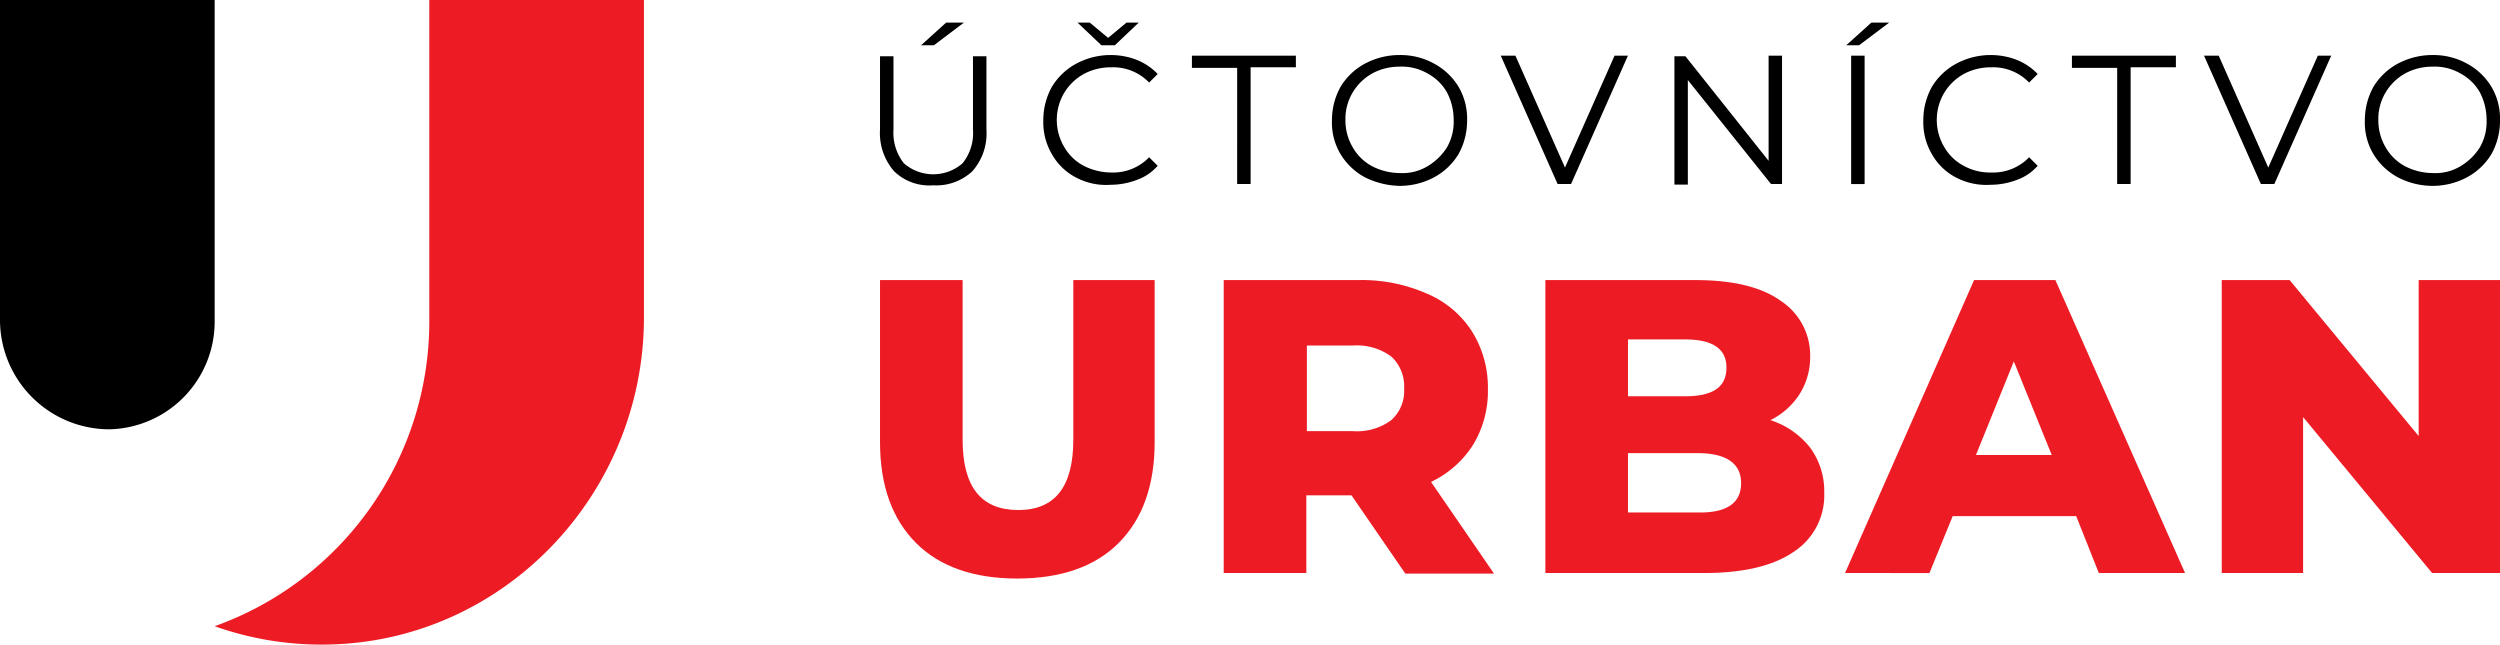 <svg xmlns="http://www.w3.org/2000/svg" width="196.695" height="50.717" viewBox="0 0 196.695 50.717"><defs><style>.a{fill:#ed1c24;}</style></defs><g transform="translate(69.238 1.78)"><path d="M145.007,15.392A4.557,4.557,0,0,1,143.9,12.12V6.346h1.059V12.12a3.868,3.868,0,0,0,.818,2.646,3.512,3.512,0,0,0,4.619,0,3.785,3.785,0,0,0,.818-2.646V6.346h1.059V12.12a4.479,4.479,0,0,1-1.107,3.272,4.151,4.151,0,0,1-3.079,1.107A3.969,3.969,0,0,1,145.007,15.392ZM149.1,3.7h1.4l-2.358,1.78h-1.01Z" transform="translate(-143.9 -3.7)"/><path d="M173.15,15.873a4.583,4.583,0,0,1-1.876-1.828A4.933,4.933,0,0,1,170.6,11.4a5.406,5.406,0,0,1,.674-2.646A5.022,5.022,0,0,1,173.2,6.924a5.734,5.734,0,0,1,2.694-.674,5.657,5.657,0,0,1,2.069.385A4.694,4.694,0,0,1,179.6,7.742l-.674.674a3.917,3.917,0,0,0-2.983-1.2,4.505,4.505,0,0,0-2.165.529,4.169,4.169,0,0,0-1.54,1.492,4.17,4.17,0,0,0,0,4.234,3.829,3.829,0,0,0,1.54,1.492,4.8,4.8,0,0,0,2.165.529,3.917,3.917,0,0,0,2.983-1.2l.674.674a3.953,3.953,0,0,1-1.636,1.107,5.855,5.855,0,0,1-2.069.385A5.025,5.025,0,0,1,173.15,15.873ZM178.106,3.7l-1.876,1.78h-1.059L173.294,3.7h.962L175.7,4.9l1.443-1.2Z" transform="translate(-157.753 -3.7)"/><path d="M198.461,10.062H194.9V9.1h8.18v.914h-3.561V19.2h-1.059Z" transform="translate(-170.361 -6.502)"/><path d="M220.4,18.623a5.023,5.023,0,0,1-1.925-1.828,4.823,4.823,0,0,1-.674-2.646,5.406,5.406,0,0,1,.674-2.646A5.023,5.023,0,0,1,220.4,9.674,5.784,5.784,0,0,1,223.141,9a5.458,5.458,0,0,1,2.694.674A5.022,5.022,0,0,1,227.76,11.5a4.933,4.933,0,0,1,.674,2.646,5.406,5.406,0,0,1-.674,2.646,5.022,5.022,0,0,1-1.925,1.828,5.734,5.734,0,0,1-2.694.674A6.409,6.409,0,0,1,220.4,18.623Zm4.908-.866a4.566,4.566,0,0,0,1.54-1.492,4.021,4.021,0,0,0,.529-2.165,4.647,4.647,0,0,0-.529-2.165,3.829,3.829,0,0,0-1.54-1.492,4.021,4.021,0,0,0-2.165-.529,4.506,4.506,0,0,0-2.165.529,4.169,4.169,0,0,0-1.54,1.492,4.047,4.047,0,0,0-.577,2.165,4.167,4.167,0,0,0,.577,2.165,3.829,3.829,0,0,0,1.54,1.492,4.8,4.8,0,0,0,2.165.529A3.817,3.817,0,0,0,225.306,17.757Z" transform="translate(-182.243 -6.45)"/><path d="M255.408,9.1l-4.475,10.1h-1.059L245.4,9.1h1.155l3.9,8.805,3.9-8.805Z" transform="translate(-196.563 -6.502)"/><path d="M282.268,9.1V19.2H281.4l-6.544-8.18v8.228H273.8V9.148h.866l6.544,8.228V9.1Z" transform="translate(-211.298 -6.502)"/><path d="M303.873,3.7h1.4L302.91,5.48H301.9Zm-1.588,2.6h1.059V16.4h-1.059Z" transform="translate(-225.878 -3.7)"/><path d="M317.05,18.623a4.582,4.582,0,0,1-1.876-1.828,4.932,4.932,0,0,1-.674-2.646,5.405,5.405,0,0,1,.674-2.646A5.022,5.022,0,0,1,317.1,9.674,5.735,5.735,0,0,1,319.793,9a5.657,5.657,0,0,1,2.069.385,4.694,4.694,0,0,1,1.636,1.107l-.674.674a3.917,3.917,0,0,0-2.983-1.2,4.506,4.506,0,0,0-2.165.529,4.169,4.169,0,0,0-1.54,1.492,4.17,4.17,0,0,0,0,4.234,3.829,3.829,0,0,0,1.54,1.492,4.248,4.248,0,0,0,2.165.529,3.917,3.917,0,0,0,2.983-1.2l.674.674a3.953,3.953,0,0,1-1.636,1.107,5.855,5.855,0,0,1-2.069.385A5.123,5.123,0,0,1,317.05,18.623Z" transform="translate(-232.415 -6.45)"/><path d="M342.361,10.062H338.8V9.1h8.18v.914h-3.561V19.2h-1.059Z" transform="translate(-245.023 -6.502)"/><path d="M370.408,9.1l-4.475,10.1h-1.059L360.4,9.1h1.155l3.9,8.805,3.9-8.805Z" transform="translate(-256.23 -6.502)"/><path d="M389.3,18.623a5.023,5.023,0,0,1-1.925-1.828,4.823,4.823,0,0,1-.674-2.646,5.406,5.406,0,0,1,.674-2.646A5.023,5.023,0,0,1,389.3,9.674,5.784,5.784,0,0,1,392.041,9a5.458,5.458,0,0,1,2.694.674A5.022,5.022,0,0,1,396.66,11.5a4.932,4.932,0,0,1,.674,2.646,5.407,5.407,0,0,1-.674,2.646,5.022,5.022,0,0,1-1.925,1.828,5.735,5.735,0,0,1-2.694.674A5.928,5.928,0,0,1,389.3,18.623Zm4.908-.866a4.567,4.567,0,0,0,1.54-1.492,4.022,4.022,0,0,0,.529-2.165,4.648,4.648,0,0,0-.529-2.165,3.829,3.829,0,0,0-1.54-1.492,4.021,4.021,0,0,0-2.165-.529,4.505,4.505,0,0,0-2.165.529,4.169,4.169,0,0,0-1.54,1.492,4.047,4.047,0,0,0-.577,2.165,4.168,4.168,0,0,0,.577,2.165,3.829,3.829,0,0,0,1.54,1.492,4.8,4.8,0,0,0,2.165.529A3.817,3.817,0,0,0,394.206,17.757Z" transform="translate(-269.876 -6.45)"/></g><path d="M8.613,33.777a8.473,8.473,0,0,0,8.276-8.468h0V0H0V25.116A8.614,8.614,0,0,0,8.613,33.777Z"/><path class="a" d="M51.988,0V25.357A25.45,25.45,0,0,1,35.1,49.27a25.074,25.074,0,0,0,8.709,1.443c13.953-.144,25.068-11.788,25.068-25.742V0Z" transform="translate(-18.212)"/><g transform="translate(69.238 22.037)"><path class="a" d="M146.739,66.49c-1.877-1.877-2.839-4.523-2.839-7.939V45.8h6.5V58.358c0,3.7,1.443,5.533,4.378,5.533,2.887,0,4.33-1.828,4.33-5.533V45.8h6.4V58.551c0,3.416-.962,6.063-2.839,7.939s-4.571,2.791-7.987,2.791C151.31,69.28,148.615,68.366,146.739,66.49Z" transform="translate(-143.9 -45.8)"/><path class="a" d="M210.156,62.737H206.6v6.111h-6.5V45.8h10.537a12.752,12.752,0,0,1,5.437,1.059,7.8,7.8,0,0,1,3.561,2.983,8.283,8.283,0,0,1,1.251,4.523,8.146,8.146,0,0,1-1.155,4.378,7.92,7.92,0,0,1-3.32,2.935l4.956,7.217H214.39Zm3.128-10.922a4.557,4.557,0,0,0-3.031-.866h-3.609v6.736h3.609a4.557,4.557,0,0,0,3.031-.866,3.092,3.092,0,0,0,1.01-2.5A3.159,3.159,0,0,0,213.284,51.814Z" transform="translate(-173.059 -45.8)"/><path class="a" d="M273.534,58.984a5.811,5.811,0,0,1,1.107,3.561,5.3,5.3,0,0,1-2.454,4.667c-1.636,1.107-3.994,1.636-7.025,1.636H252.7V45.8h11.788c2.935,0,5.2.529,6.736,1.636a5.127,5.127,0,0,1,2.31,4.378,5.493,5.493,0,0,1-.818,2.935,5.706,5.706,0,0,1-2.31,2.069A6.543,6.543,0,0,1,273.534,58.984ZM259.2,50.515v4.427h4.475c2.213,0,3.272-.722,3.272-2.261,0-1.492-1.107-2.213-3.272-2.213H259.2Zm8.9,11.259c0-1.54-1.155-2.358-3.416-2.358H259.2v4.667h5.485C266.942,64.132,268.1,63.362,268.1,61.774Z" transform="translate(-200.351 -45.8)"/><path class="a" d="M319.888,64.373h-9.719l-1.828,4.475H301.7L311.852,45.8h6.4l10.2,23.047h-6.784Zm-1.925-4.812L314.98,52.2,312,59.561Z" transform="translate(-225.774 -45.8)"/><path class="a" d="M385.192,45.8V68.847h-5.341L369.7,56.578V68.847h-6.4V45.8h5.341l10.152,12.269V45.8Z" transform="translate(-257.735 -45.8)"/></g></svg>